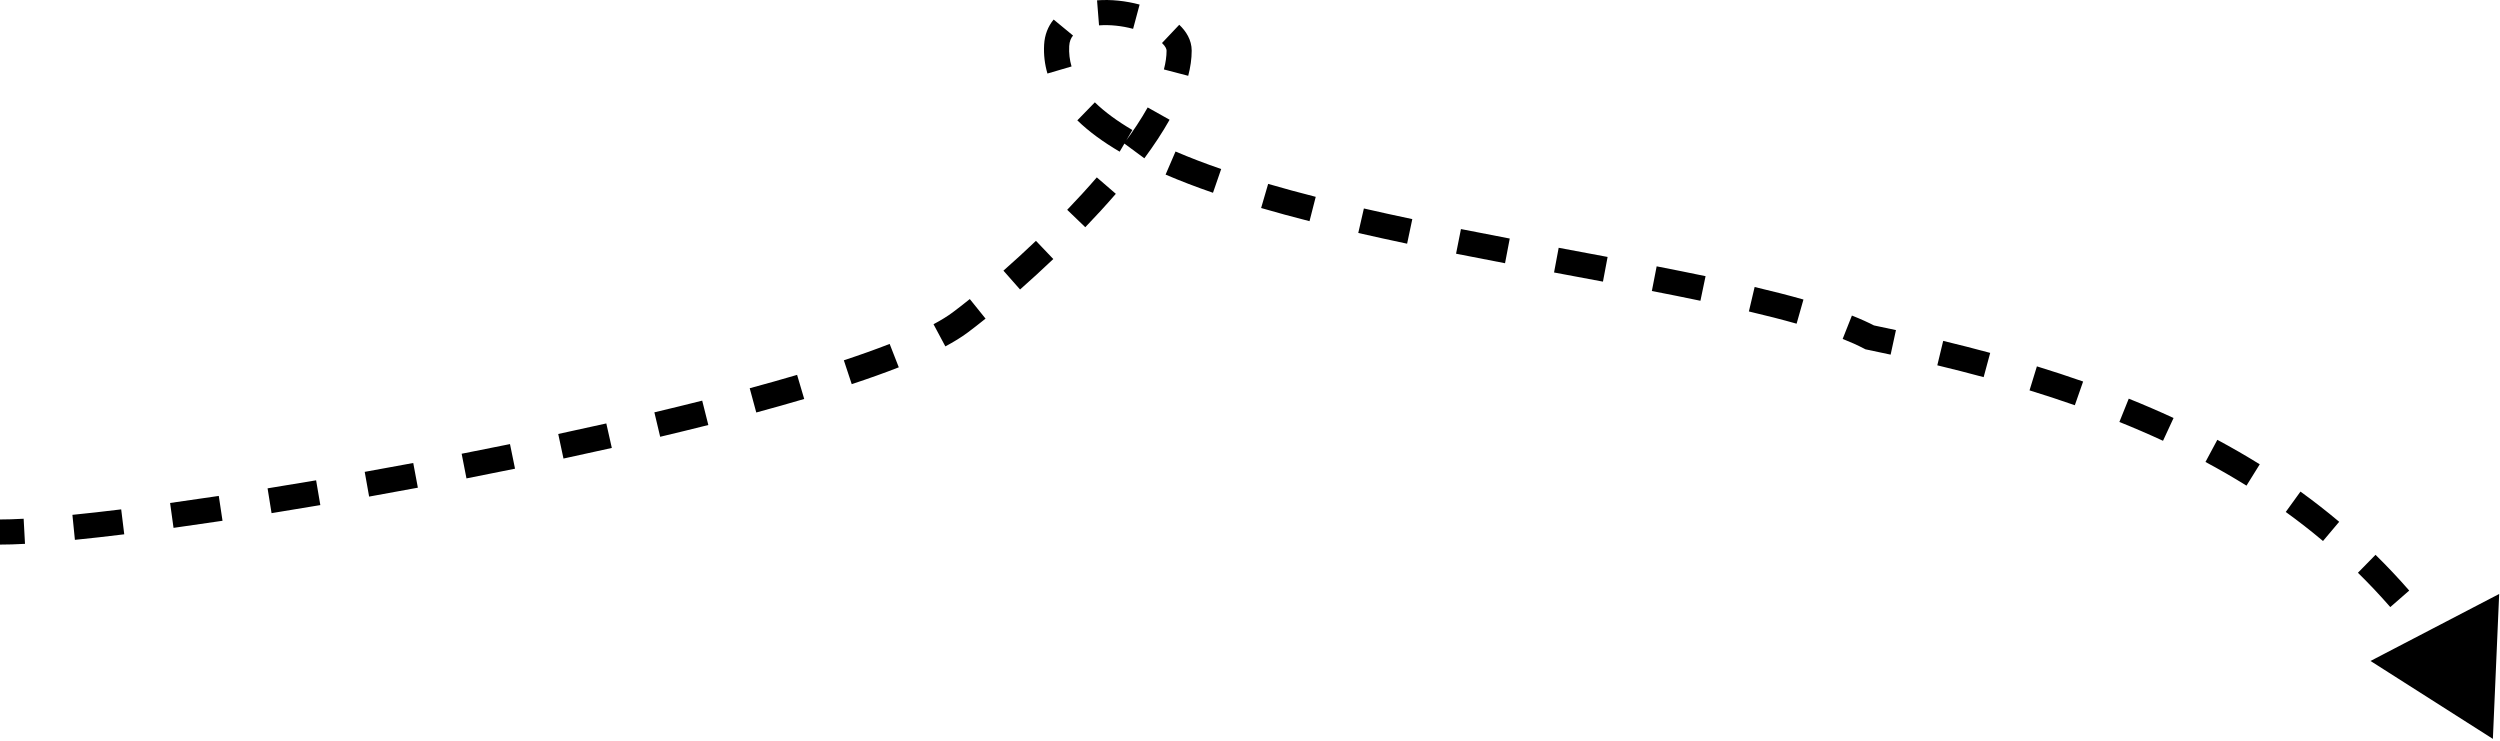 <svg xmlns="http://www.w3.org/2000/svg" width="199" height="59" viewBox="0 0 199 59" fill="none"><path id="handwritten arrow" d="M76.426 25.671L75.829 24.869L76.426 25.671ZM84.111 3.611L85.109 3.666L84.111 3.611ZM148.83 26.855L148.365 27.74L148.489 27.805L148.627 27.834L148.83 26.855ZM198.433 58.815L198.934 47.279L188.693 52.613L198.433 58.815ZM0 43.35C0.582 43.35 1.249 43.33 1.99 43.29L1.882 41.292C1.166 41.331 0.536 41.35 0 41.35V43.35ZM5.962 42.972C7.172 42.851 8.487 42.704 9.89 42.531L9.647 40.546C8.256 40.717 6.956 40.863 5.764 40.981L5.962 42.972ZM13.813 42.018C15.067 41.844 16.37 41.656 17.713 41.454L17.415 39.476C16.079 39.677 14.785 39.864 13.539 40.037L13.813 42.018ZM21.616 40.847C22.886 40.643 24.183 40.428 25.498 40.205L25.163 38.233C23.854 38.456 22.563 38.669 21.299 38.872L21.616 40.847ZM29.382 39.529C30.665 39.3 31.96 39.064 33.262 38.82L32.894 36.854C31.598 37.097 30.308 37.332 29.031 37.56L29.382 39.529ZM37.131 38.081C38.42 37.829 39.71 37.571 40.996 37.308L40.595 35.349C39.315 35.61 38.03 35.867 36.747 36.118L37.131 38.081ZM44.853 36.501C46.148 36.224 47.432 35.942 48.701 35.657L48.262 33.705C47 33.989 45.722 34.27 44.435 34.545L44.853 36.501ZM52.55 34.768C53.853 34.458 55.133 34.146 56.383 33.831L55.895 31.891C54.654 32.204 53.383 32.514 52.088 32.822L52.55 34.768ZM60.199 32.835C61.52 32.477 62.795 32.118 64.015 31.758L63.449 29.84C62.245 30.195 60.985 30.55 59.677 30.904L60.199 32.835ZM67.798 30.579C69.151 30.131 70.406 29.684 71.544 29.238L70.816 27.376C69.717 27.806 68.496 28.241 67.17 28.68L67.798 30.579ZM75.25 27.573C75.926 27.212 76.524 26.846 77.024 26.473L75.829 24.869C75.431 25.165 74.925 25.479 74.308 25.809L75.25 27.573ZM77.024 26.473C77.441 26.162 77.922 25.789 78.45 25.363L77.196 23.805C76.683 24.218 76.223 24.575 75.829 24.869L77.024 26.473ZM81.196 23.044C82.041 22.299 82.934 21.484 83.842 20.619L82.462 19.171C81.574 20.017 80.701 20.815 79.874 21.544L81.196 23.044ZM86.389 18.087C87.219 17.224 88.038 16.332 88.82 15.427L87.306 14.12C86.551 14.994 85.757 15.859 84.948 16.7L86.389 18.087ZM91.09 12.601C91.847 11.576 92.531 10.545 93.1 9.532L91.356 8.552C90.836 9.478 90.201 10.438 89.481 11.413L91.09 12.601ZM94.582 6.034C94.758 5.359 94.859 4.688 94.859 4.032H92.859C92.859 4.485 92.789 4.984 92.647 5.528L94.582 6.034ZM94.859 4.032C94.859 3.179 94.409 2.482 93.869 1.971L92.495 3.424C92.803 3.715 92.859 3.923 92.859 4.032H94.859ZM90.713 0.364C89.629 0.074 88.436 -0.061 87.325 0.027L87.483 2.02C88.337 1.953 89.3 2.056 90.195 2.296L90.713 0.364ZM83.87 1.556C83.42 2.102 83.156 2.777 83.112 3.555L85.109 3.666C85.13 3.292 85.248 3.029 85.413 2.829L83.87 1.556ZM83.112 3.555C83.068 4.35 83.16 5.117 83.376 5.854L85.295 5.29C85.143 4.772 85.078 4.233 85.109 3.666L83.112 3.555ZM85.755 9.58C86.685 10.485 87.826 11.311 89.125 12.073L90.136 10.348C88.936 9.644 87.934 8.91 87.15 8.146L85.755 9.58ZM92.781 13.897C93.962 14.405 95.225 14.887 96.554 15.345L97.206 13.455C95.916 13.009 94.7 12.545 93.572 12.06L92.781 13.897ZM100.385 16.557C101.632 16.921 102.919 17.27 104.237 17.606L104.732 15.668C103.432 15.337 102.167 14.994 100.945 14.637L100.385 16.557ZM108.118 18.544C109.398 18.837 110.697 19.122 112.006 19.398L112.419 17.441C111.119 17.167 109.832 16.885 108.565 16.594L108.118 18.544ZM115.902 20.195C117.201 20.453 118.504 20.705 119.801 20.953L120.176 18.988C118.882 18.741 117.585 18.49 116.292 18.233L115.902 20.195ZM123.702 21.689C125.017 21.935 126.316 22.177 127.595 22.418L127.965 20.453C126.685 20.212 125.383 19.969 124.071 19.723L123.702 21.689ZM131.488 23.163C132.816 23.422 134.108 23.68 135.354 23.941L135.763 21.983C134.506 21.72 133.205 21.46 131.87 21.2L131.488 23.163ZM139.211 24.792C140.57 25.111 141.842 25.435 143.009 25.766L143.555 23.842C142.351 23.5 141.049 23.169 139.669 22.845L139.211 24.792ZM146.676 26.978C147.313 27.23 147.877 27.483 148.365 27.74L149.295 25.969C148.73 25.672 148.098 25.389 147.412 25.118L146.676 26.978ZM148.627 27.834C149.251 27.963 149.874 28.095 150.494 28.229L150.918 26.275C150.291 26.139 149.663 26.006 149.032 25.875L148.627 27.834ZM154.209 29.079C155.45 29.378 156.68 29.691 157.898 30.021L158.42 28.09C157.183 27.755 155.935 27.438 154.678 27.134L154.209 29.079ZM161.55 31.074C162.767 31.448 163.969 31.841 165.156 32.257L165.817 30.369C164.604 29.944 163.377 29.543 162.137 29.162L161.55 31.074ZM168.703 33.588C169.879 34.061 171.037 34.56 172.176 35.087L173.016 33.273C171.845 32.73 170.655 32.218 169.449 31.733L168.703 33.588ZM175.555 36.772C176.666 37.367 177.754 37.994 178.82 38.657L179.876 36.958C178.772 36.272 177.646 35.624 176.5 35.009L175.555 36.772ZM181.946 40.752C182.96 41.484 183.948 42.254 184.911 43.064L186.199 41.534C185.197 40.691 184.17 39.891 183.118 39.131L181.946 40.752ZM187.691 45.591C188.576 46.459 189.435 47.37 190.267 48.323L191.774 47.009C190.908 46.016 190.013 45.068 189.092 44.163L187.691 45.591ZM192.625 51.247C193.362 52.236 194.074 53.267 194.759 54.343L196.446 53.269C195.735 52.152 194.995 51.081 194.229 50.052L192.625 51.247Z" fill="black"></path></svg>